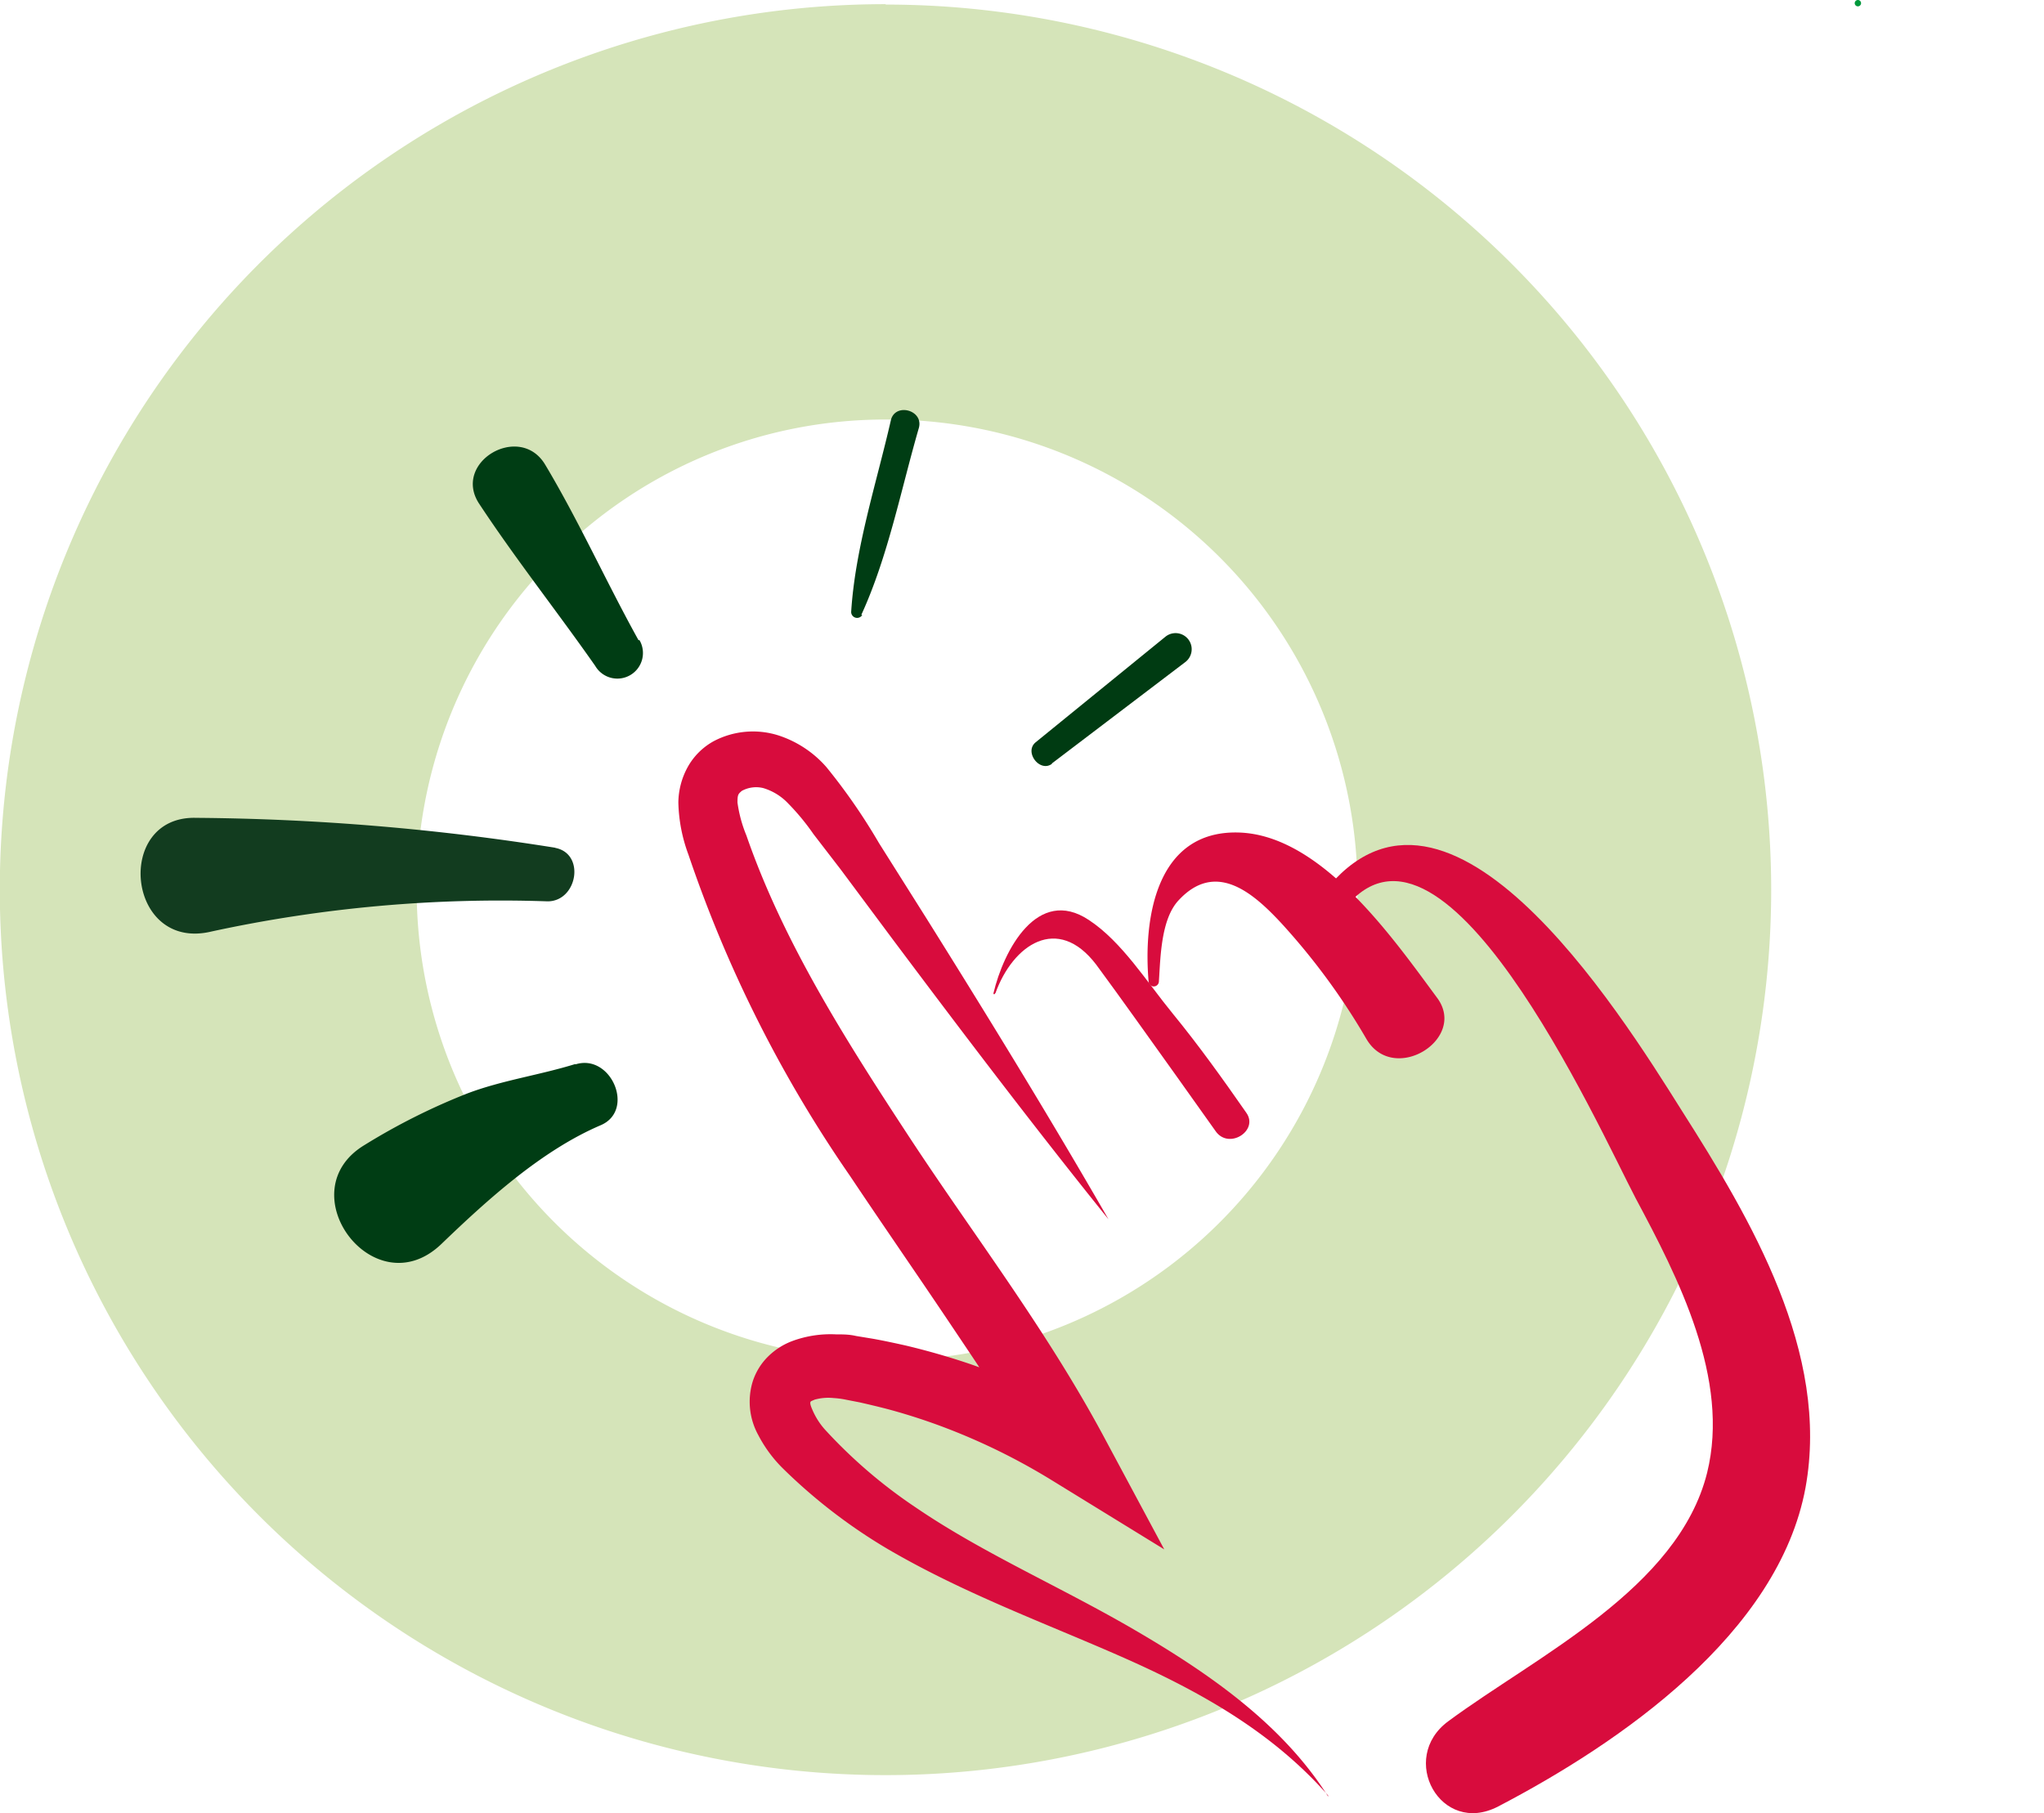 <svg xmlns="http://www.w3.org/2000/svg" xmlns:xlink="http://www.w3.org/1999/xlink" viewBox="0 0 103.02 91.41"><defs><style>.cls-1{fill:none;}.cls-2{clip-path:url(#clip-path);}.cls-3{fill:#00983b;}.cls-4{fill:#d5e4b9;}.cls-5{fill:#003d14;}.cls-6{fill:#003b12;}.cls-7{fill:#123c1f;}.cls-8{fill:#d80c3d;}</style><clipPath id="clip-path"><rect class="cls-1" width="103.02" height="91.41"/></clipPath></defs><title>espace client</title><g id="Calque_1" data-name="Calque 1"><g class="cls-2"><path class="cls-3" d="M93.64.32A.16.16,0,0,0,93.8.16a.16.16,0,0,0-.32,0,.16.16,0,0,0,.16.16"/><path class="cls-4" d="M44.64.21A44.64,44.64,0,1,0,89.27,44.86h0A44.64,44.64,0,0,0,44.64.23Zm0,20.94a23.71,23.71,0,1,1-16.75,7,23.47,23.47,0,0,1,16.75-7"/><path class="cls-5" d="M32.18,32.27c-1.62-2.92-3-6-4.7-8.84-1.27-2.14-4.69-.14-3.34,1.95C26,28.2,28.06,30.8,30,33.57a1.29,1.29,0,0,0,2.23-1.3"/><path class="cls-5" d="M43.41,31c1.35-2.94,2-6.32,2.9-9.42.26-.91-1.2-1.3-1.41-.39-.72,3.15-1.8,6.44-2,9.66a.3.3,0,0,0,.56.15"/><path class="cls-6" d="M53,38.5l6.75-5.13a.81.81,0,1,0-1-1.28L52.2,37.42c-.6.49.21,1.55.83,1.08"/><path class="cls-7" d="M28,42.74A120.17,120.17,0,0,0,9.88,41.23c-4.15-.11-3.5,6.76.78,5.73A68.8,68.8,0,0,1,27.6,45.44c1.51,0,1.92-2.43.36-2.7"/><path class="cls-5" d="M29,53.64c-1.8.56-3.7.82-5.46,1.49a32.33,32.33,0,0,0-5.16,2.59c-3.91,2.35.48,8.23,3.86,5,2.33-2.24,5.07-4.73,8.05-6,1.74-.76.5-3.63-1.29-3.06"/><path class="cls-8" d="M66.94,90.52c-2.84-3.24-6.56-5.3-10.42-7s-7.9-3.17-11.73-5.4A27.43,27.43,0,0,1,39.43,74a6.71,6.71,0,0,1-1.21-1.65,3.49,3.49,0,0,1-.29-2.68,3.1,3.1,0,0,1,.82-1.32,3.47,3.47,0,0,1,1.2-.75,5.57,5.57,0,0,1,2.19-.33c.34,0,.66,0,1,.08l.85.14c.56.1,1.11.22,1.65.34q1.64.39,3.24.93A31.36,31.36,0,0,1,55,71.65L52.47,74c-1.35-2.49-3-4.91-4.63-7.34s-3.33-4.88-5-7.38A65.16,65.16,0,0,1,34.7,43.09a8,8,0,0,1-.51-2.64,3.79,3.79,0,0,1,.46-1.76A3.33,3.33,0,0,1,36,37.35a4.25,4.25,0,0,1,3.22-.28,5.45,5.45,0,0,1,2.43,1.6A29.94,29.94,0,0,1,44.3,42.5l2.37,3.76c3.13,5,6.24,10.07,9.2,15.21-3.72-4.62-7.3-9.34-10.85-14.08l-2.65-3.56L41,42.05a11.59,11.59,0,0,0-1.27-1.54,2.85,2.85,0,0,0-1.26-.78,1.5,1.5,0,0,0-1.08.14c-.19.16-.22.2-.22.59a6.74,6.74,0,0,0,.45,1.66c1.86,5.37,5,10.31,8.2,15.19s6.83,9.59,9.75,15l3.11,5.8-5.61-3.45A31.94,31.94,0,0,0,47.7,72a30.23,30.23,0,0,0-2.88-.94c-.49-.13-1-.25-1.48-.36l-.72-.14a4.25,4.25,0,0,0-.61-.08,2.57,2.57,0,0,0-.95.08c-.2.09-.15.06-.19.09s-.06.12.07.41a3.62,3.62,0,0,0,.63,1A25.15,25.15,0,0,0,46.16,76c3.4,2.32,7.31,4,11.06,6.19s7.42,4.74,9.72,8.38"/><path class="cls-8" d="M50.17,50.07c.88-2.44,3.13-4,5.08-1.44q1,1.36,2,2.76,2,2.79,4,5.61c.66,1,2.22,0,1.56-.91-1.19-1.71-2.4-3.4-3.71-5s-2.55-3.61-4.22-4.71c-2.59-1.72-4.3,1.53-4.81,3.7,0,.05.06.07.08,0"/><path class="cls-8" d="M58.41,49.47c.08-1.19.1-3.14,1-4.09,1.86-2,3.73-.39,5.16,1.15a33.76,33.76,0,0,1,4.3,5.85c1.37,2.33,5.11,0,3.56-2.08-2.22-3-5.83-8.21-10-8.33s-4.81,4.35-4.54,7.5a.26.26,0,0,0,.52,0"/><path class="cls-8" d="M67.55,46.1c5-7.17,13,10.7,14.89,14.31,2.14,4,4.77,9.11,3.6,13.84C84.58,80.09,77.45,83.48,73,86.77c-2.55,1.87-.39,5.81,2.51,4.3C81.66,87.86,89.64,82.36,91,75c1.24-6.81-2.75-13.53-6.23-19C81.63,51,72.62,36.53,66.4,45.43c-.49.7.66,1.37,1.15.67"/></g></g></svg>